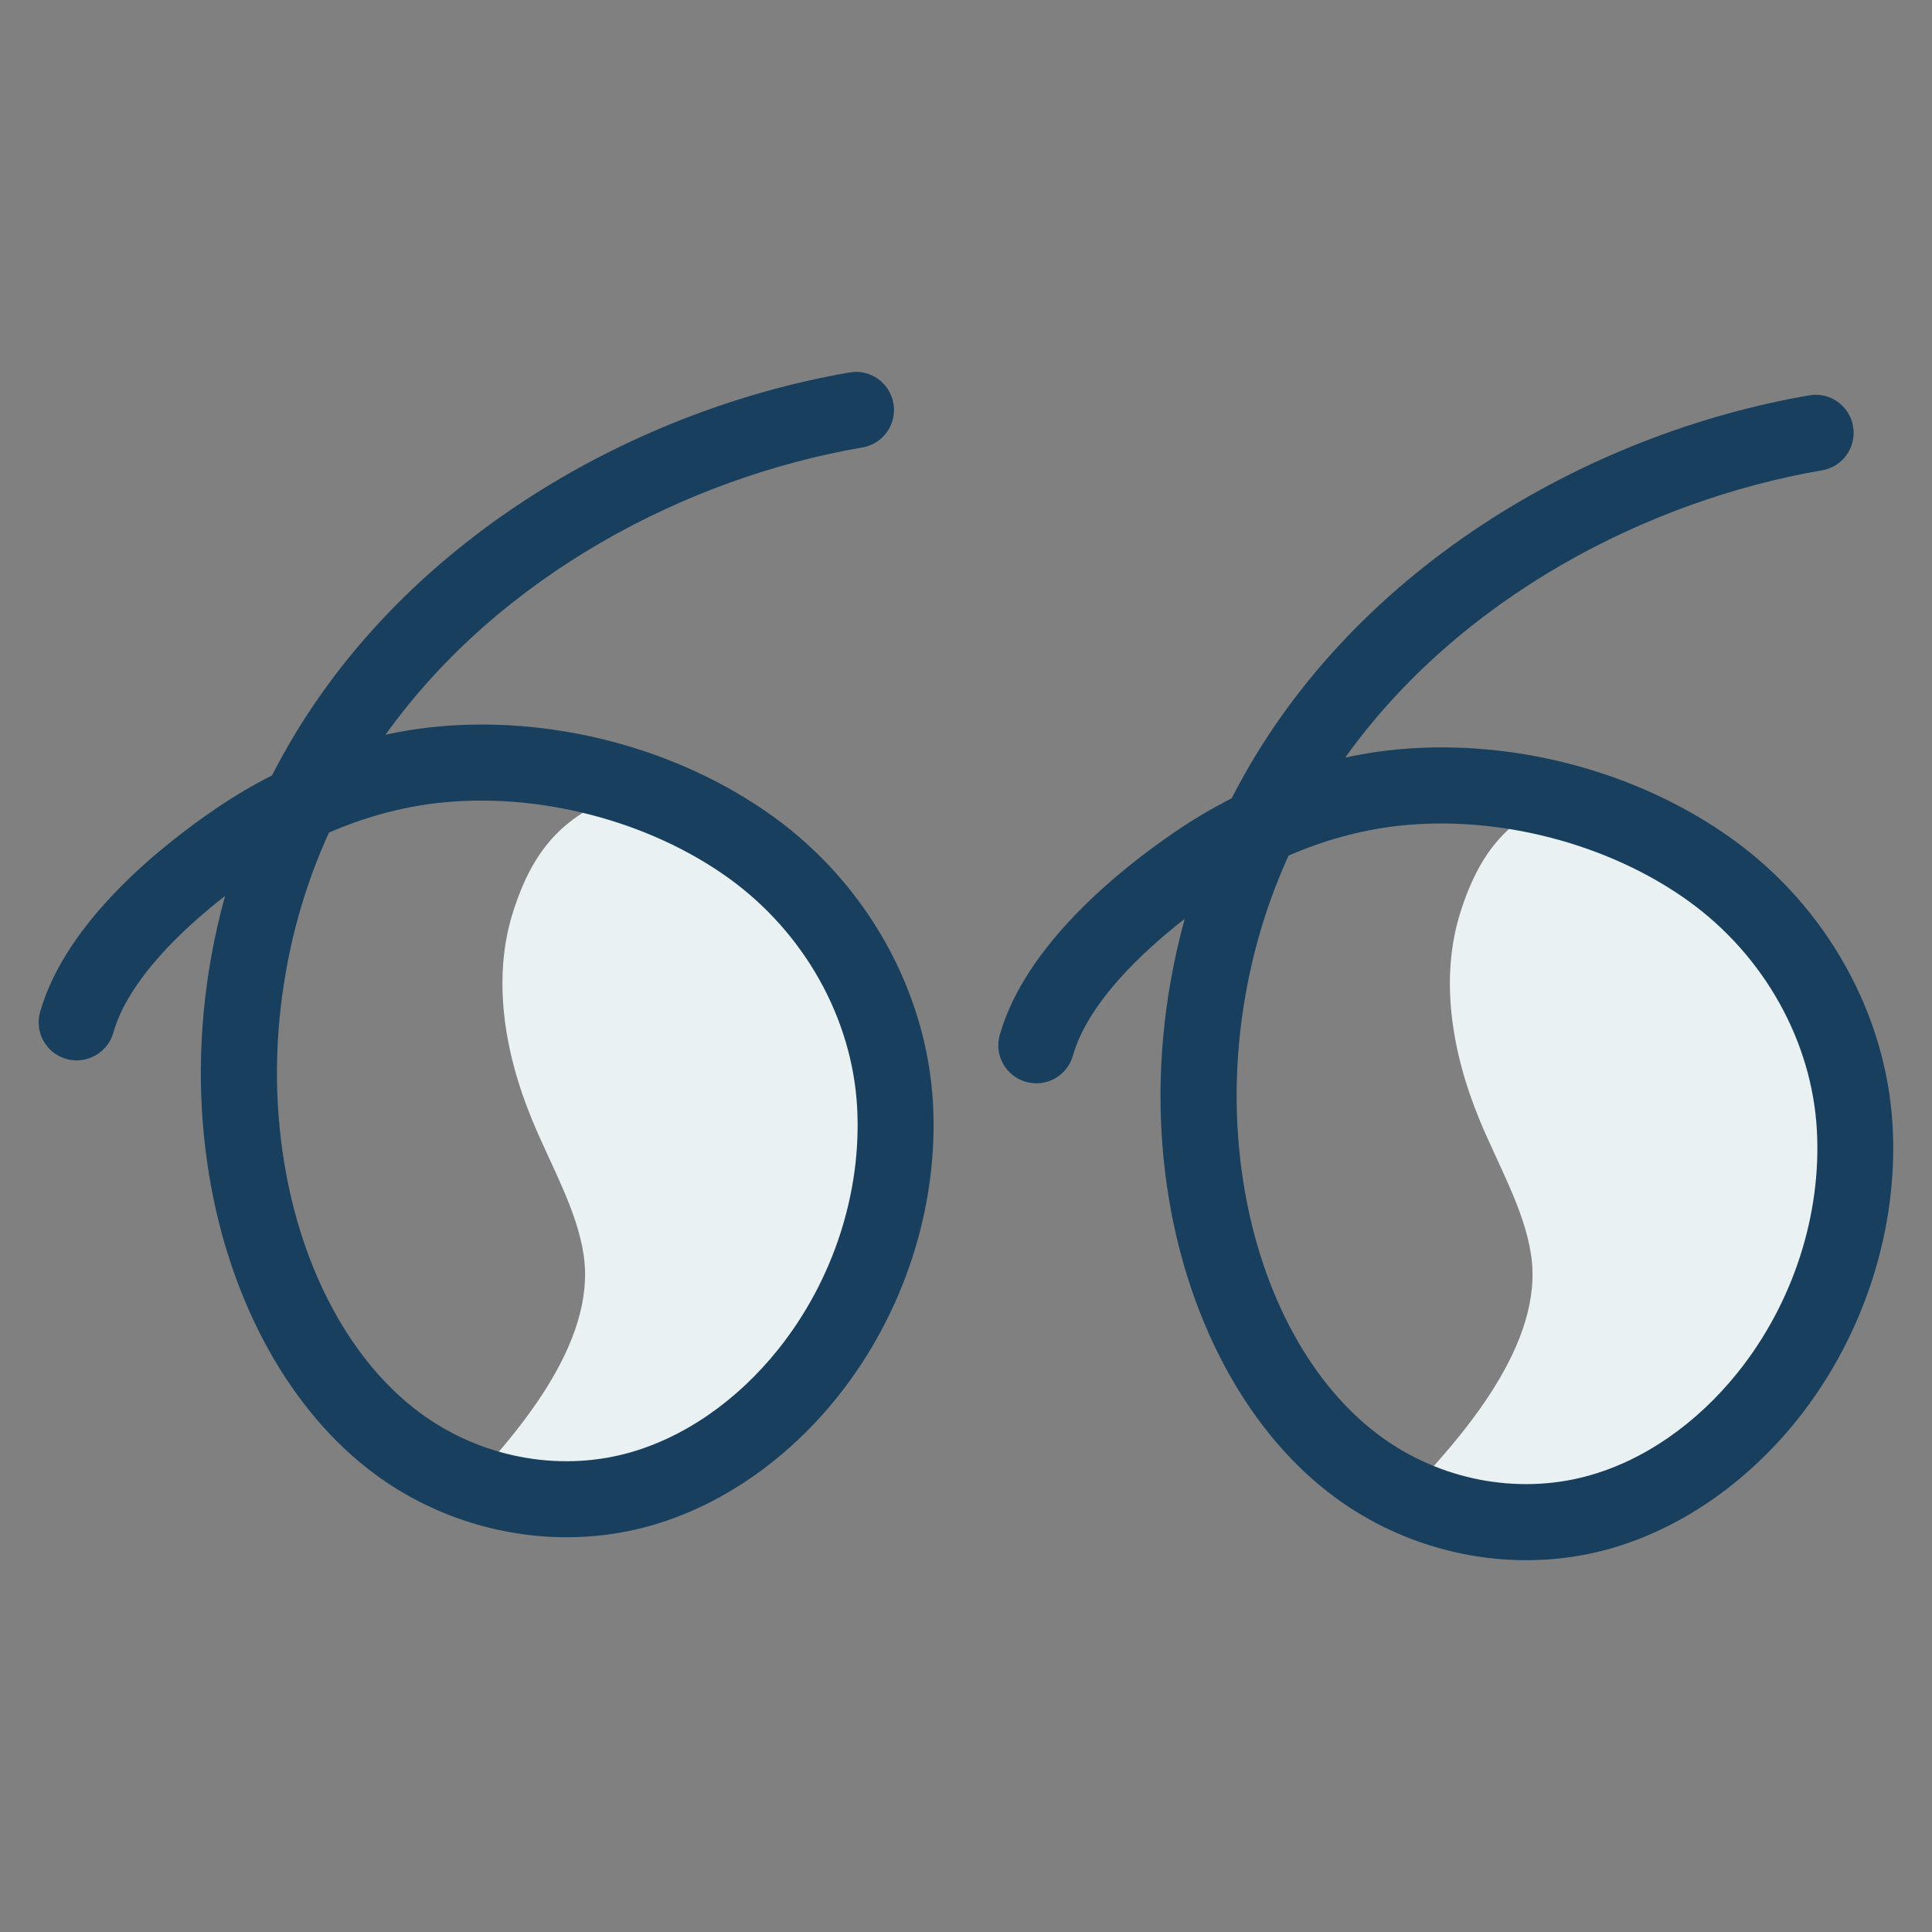 <?xml version="1.0" encoding="UTF-8"?>
<svg id="Layer_1" data-name="Layer 1" xmlns="http://www.w3.org/2000/svg" viewBox="0 0 250 250">
  <rect x="0" y="0" width="250" height="250" fill="#808080" stroke="none"/>
  <defs>
    <style>
      .cls-1 {
        fill: #eaf1f3;
      }

      .cls-2 {
        fill: #183f5d;
      }
    </style>
  </defs>
  <g>
    <path class="cls-1" d="m205.77,101.98c-9.94,2.6-14.16,7.76-16.79,16.06-2.63,8.3-1.27,17.82,2.49,26.91,2.4,5.81,5.78,11.59,6.65,17.42,1.72,11.46-8.71,23.42-16.48,31.53l30-.66,22.99-18.78,3.85-23.05-1.32-23.74-18.66-14.65-12.74-11.04Z"/>
    <path class="cls-2" d="m197.51,201.89c-8.77,0-17.55-2.81-24.77-8.14-10.92-8.04-18.74-22.11-21.48-38.61-1.53-9.22-1.45-18.73.23-28.23.49-2.74,1.09-5.41,1.81-8.01-5.4,4.21-12.51,10.82-14.47,17.71-.75,2.62-3.47,4.13-6.08,3.38-2.61-.75-4.13-3.47-3.38-6.08,3.33-11.7,15.68-21.51,22.74-26.31,2.35-1.6,4.78-3.04,7.27-4.3,15.08-29.56,46.13-47.23,74.73-52.14,2.66-.48,5.23,1.34,5.68,4.02.46,2.68-1.34,5.23-4.02,5.68-22.6,3.88-46.87,16.45-61.7,37.17,1.85-.4,3.72-.71,5.58-.93,15.48-1.76,32.13,2.54,44.59,11.53,12.12,8.74,19.84,22.58,20.66,37.02.76,13.39-3.72,27.23-12.27,37.98-6.71,8.42-15.53,14.43-24.84,16.92-3.36.9-6.83,1.34-10.3,1.34Zm-30.77-91.18c-2.52,5.54-4.42,11.51-5.55,17.91-1.49,8.41-1.56,16.79-.21,24.91,2.31,13.99,8.73,25.76,17.6,32.29,7.7,5.68,17.68,7.62,26.69,5.21,7.29-1.94,14.27-6.75,19.68-13.54,7.07-8.88,10.77-20.29,10.15-31.29-.65-11.51-6.85-22.57-16.59-29.59-10.37-7.48-24.83-11.22-37.71-9.73-4.73.54-9.47,1.84-14.05,3.83Z"/>
  </g>
  <g>
    <path class="cls-1" d="m83.17,101.98c-9.94,2.6-14.16,7.76-16.79,16.06-2.63,8.3-1.27,17.82,2.49,26.91,2.4,5.81,5.78,11.59,6.65,17.42,1.72,11.46-8.71,23.42-16.48,31.53l30-.66,22.99-18.78,3.85-23.05-1.32-23.74-18.66-14.65-12.74-11.04Z"/>
    <path class="cls-2" d="m73.33,198.92c-8.77,0-17.55-2.81-24.78-8.14-10.91-8.04-18.74-22.12-21.47-38.61-1.53-9.23-1.45-18.73.23-28.23.49-2.74,1.09-5.41,1.81-8-5.39,4.2-12.5,10.82-14.46,17.7-.75,2.62-3.48,4.12-6.08,3.39-2.62-.75-4.13-3.47-3.39-6.08,3.33-11.7,15.68-21.51,22.74-26.31,2.35-1.6,4.78-3.04,7.27-4.3,15.07-29.56,46.13-47.23,74.73-52.14,2.67-.49,5.23,1.34,5.68,4.02.46,2.68-1.34,5.23-4.02,5.68-22.6,3.88-46.87,16.45-61.7,37.17,1.85-.4,3.72-.71,5.58-.93,15.47-1.75,32.13,2.55,44.59,11.53,12.12,8.74,19.84,22.58,20.66,37.01.76,13.39-3.71,27.23-12.27,37.98-6.7,8.42-15.52,14.43-24.83,16.92-3.36.9-6.83,1.34-10.3,1.34Zm-30.77-91.17c-2.52,5.54-4.42,11.51-5.55,17.91-1.49,8.4-1.56,16.79-.21,24.91,2.31,13.99,8.73,25.76,17.6,32.29,7.7,5.67,17.67,7.62,26.69,5.21,7.29-1.95,14.27-6.76,19.67-13.54,7.07-8.88,10.77-20.29,10.15-31.29-.65-11.51-6.85-22.57-16.59-29.59-10.37-7.48-24.81-11.21-37.72-9.74-4.73.54-9.47,1.84-14.04,3.83Z"/>
  </g>
</svg>